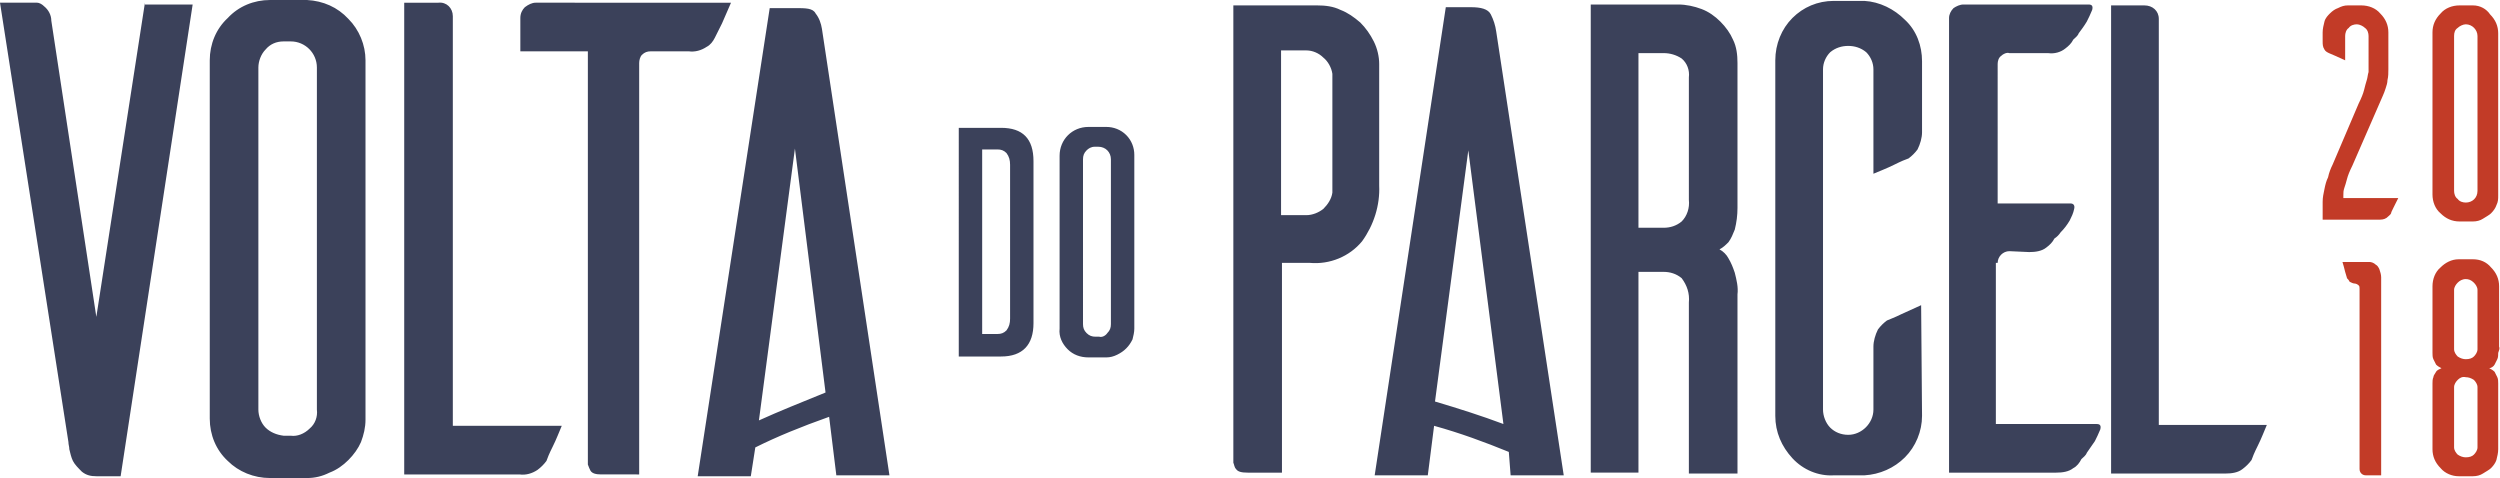 <?xml version="1.0" encoding="utf-8"?>
<!-- Generator: Adobe Illustrator 22.0.1, SVG Export Plug-In . SVG Version: 6.00 Build 0)  -->
<svg version="1.1" id="Layer_1" xmlns="http://www.w3.org/2000/svg" xmlns:xlink="http://www.w3.org/1999/xlink" x="0px" y="0px"
	 viewBox="0 0 277.7 53.1" enable-background="new 0 0 277.7 53.1" xml:space="preserve">
<path fill="#C23B27" d="M266.4,22l-0.5,1c-0.2,0.4-0.3,0.6-0.3,0.7c-0.1,0.2-0.3,0.3-0.5,0.5c-0.3,0.2-0.6,0.2-0.9,0.2h-6.2v-2
	c0-0.5,0.1-0.9,0.2-1.4c0.1-0.5,0.2-0.9,0.4-1.3c0.1-0.5,0.3-1,0.5-1.4l2.9-6.8c0.3-0.6,0.5-1.1,0.6-1.5c0.1-0.4,0.2-0.8,0.3-1.1
	c0.1-0.3,0.1-0.6,0.2-0.9V4c0-0.3-0.1-0.7-0.4-0.9c-0.2-0.2-0.6-0.4-0.9-0.4c-0.3,0-0.7,0.1-0.9,0.4c-0.3,0.2-0.4,0.6-0.4,0.9v2.7
	l-1.1-0.5l-0.7-0.3c-0.2-0.1-0.4-0.2-0.5-0.4c-0.2-0.3-0.2-0.6-0.2-0.9V3.6c0-0.4,0.1-0.8,0.2-1.2c0.1-0.4,0.4-0.7,0.6-0.9
	c0.3-0.3,0.6-0.5,0.9-0.6c0.4-0.2,0.7-0.3,1.1-0.3h1.5c0.8,0,1.6,0.3,2.1,0.9c0.6,0.6,0.9,1.3,0.9,2.1v4.1c0,0.4,0,0.8-0.1,1.2
	c0,0.3-0.1,0.6-0.2,0.9c-0.1,0.3-0.2,0.6-0.3,0.8l-3.4,7.8c-0.3,0.6-0.5,1.1-0.6,1.5c-0.1,0.4-0.2,0.7-0.3,1
	c-0.1,0.3-0.1,0.5-0.1,0.8V22L266.4,22z M274.7,0.6h-1.5c-0.8,0-1.6,0.3-2.1,0.9c-0.6,0.6-0.9,1.3-0.9,2.1v18c0,0.8,0.3,1.6,0.9,2.1
	c0.6,0.6,1.3,0.9,2.1,0.9h1.5c0.4,0,0.8-0.1,1.1-0.3c0.3-0.2,0.7-0.4,0.9-0.6c0.3-0.3,0.5-0.6,0.6-0.9c0.2-0.4,0.2-0.7,0.2-1.1v-18
	c0-0.8-0.3-1.5-0.9-2.1C276.2,1,275.5,0.6,274.7,0.6z M273.9,22.5c-0.3,0-0.7-0.1-0.9-0.4c-0.3-0.2-0.4-0.6-0.4-0.9V4
	c0-0.4,0.1-0.7,0.4-0.9c0.2-0.2,0.6-0.4,0.9-0.4c0,0,0,0,0,0c0.7,0,1.3,0.6,1.3,1.3v17.2c0,0,0,0,0,0
	C275.2,22,274.6,22.5,273.9,22.5L273.9,22.5z M263.2,29.1h-3c0.1,0.3,0.2,0.7,0.3,1.1c0.1,0.4,0.2,0.6,0.2,0.7
	c0.1,0.1,0.2,0.2,0.3,0.4c0.2,0.1,0.4,0.2,0.6,0.2c0.1,0,0.3,0.1,0.4,0.2c0.1,0.1,0.1,0.2,0.1,0.4v20c0,0,0,0,0,0
	c0,0.4,0.3,0.7,0.7,0.7h1.7V30.8c0-0.3-0.1-0.6-0.2-0.9c-0.1-0.2-0.2-0.4-0.4-0.5C263.7,29.2,263.4,29.1,263.2,29.1z M277.6,38.5
	v-6.7c0-0.8-0.3-1.5-0.9-2.1c-0.5-0.6-1.2-0.9-2-0.9h-1.6c-0.8,0-1.5,0.4-2,0.9c-0.6,0.5-0.9,1.3-0.9,2.1v6.7c0,0.2,0,0.4,0,0.7
	c0,0.2,0,0.5,0.1,0.7c0.1,0.2,0.2,0.4,0.3,0.6c0.2,0.2,0.4,0.3,0.6,0.4c-0.2,0.1-0.5,0.2-0.6,0.4c-0.1,0.2-0.3,0.4-0.3,0.6
	c-0.1,0.2-0.1,0.5-0.1,0.7v7.3c0,0.8,0.3,1.5,0.9,2.1c0.5,0.6,1.3,0.9,2,0.9h1.6c0.4,0,0.8-0.1,1.1-0.3c0.3-0.2,0.7-0.4,0.9-0.6
	c0.3-0.3,0.5-0.6,0.6-0.9c0.1-0.4,0.2-0.8,0.2-1.2v-7.3c0-0.2,0-0.5-0.1-0.7c-0.1-0.2-0.2-0.4-0.3-0.6c-0.2-0.2-0.4-0.3-0.6-0.4
	c0.2,0,0.5-0.2,0.6-0.4c0.1-0.2,0.2-0.4,0.3-0.6c0.1-0.2,0.1-0.5,0.1-0.7C277.6,38.9,277.7,38.7,277.6,38.5z M275.2,38.8
	c0,0.3-0.2,0.6-0.4,0.8c-0.2,0.2-0.5,0.3-0.9,0.3c-0.3,0-0.6-0.1-0.9-0.3c-0.2-0.2-0.4-0.5-0.4-0.8v-6.6c0-0.3,0.2-0.6,0.4-0.8
	c0.2-0.2,0.5-0.4,0.9-0.4c0.3,0,0.6,0.1,0.9,0.4c0.2,0.2,0.4,0.5,0.4,0.8V38.8z M275.2,49.7c0,0.3-0.2,0.6-0.4,0.8
	c-0.2,0.2-0.5,0.3-0.9,0.3c-0.3,0-0.6-0.1-0.9-0.3c-0.2-0.2-0.4-0.5-0.4-0.8V43c0-0.3,0.2-0.6,0.4-0.8c0.2-0.2,0.5-0.4,0.9-0.3
	c0.3,0,0.6,0.1,0.9,0.3c0.2,0.2,0.4,0.5,0.4,0.8V49.7z"/>
<path fill="#3B415A" d="M148.9,1.1c0.8,0.3,1.5,0.8,2.2,1.4c0.6,0.6,1.1,1.3,1.5,2.1c0.4,0.8,0.6,1.7,0.6,2.5v13.5
	c0.1,2.2-0.6,4.4-1.9,6.2c-1.4,1.7-3.6,2.6-5.8,2.4h-3.1v23.3h-3.8c-0.7,0-1.1-0.1-1.3-0.4c-0.2-0.2-0.2-0.5-0.3-0.7V0.6h9.3
	C147.2,0.6,148.1,0.7,148.9,1.1z M148,8.2c-0.1-0.7-0.5-1.4-1-1.8c-0.5-0.5-1.2-0.8-1.9-0.8h-2.8v18.3h2.8c0.7,0,1.4-0.3,1.9-0.7
	c0.5-0.5,0.9-1.1,1-1.8V8.2z M167.8,52.8h5.9l-7.5-49.3c-0.1-0.7-0.3-1.3-0.6-1.9c-0.3-0.6-1.1-0.8-2.2-0.8h-2.8l-7.9,52h5.9
	l0.7-5.5c2.9,0.8,5.6,1.8,8.3,2.9L167.8,52.8z M159.4,44.6l3.7-27.9l3.9,30.4C164.6,46.2,162.1,45.4,159.4,44.6z M192.9,52.6h-5.3
	v-19c0.1-1-0.2-1.9-0.8-2.7c-0.6-0.5-1.3-0.7-2-0.7h-2.8v22.3h-5.3v-52h9.7c0.9,0,1.8,0.2,2.6,0.5c0.8,0.3,1.5,0.8,2.1,1.4
	c0.6,0.6,1.1,1.3,1.4,2c0.4,0.8,0.5,1.7,0.5,2.6v16.1c0,0.8-0.1,1.6-0.3,2.4c-0.2,0.5-0.4,1-0.7,1.4c-0.3,0.3-0.6,0.6-1,0.8
	c0.4,0.2,0.8,0.6,1,1c0.3,0.5,0.5,1,0.7,1.6c0.2,0.8,0.4,1.6,0.3,2.4V52.6z M186.8,24.6c0.6-0.6,0.9-1.5,0.8-2.4V8.6
	c0.1-0.8-0.2-1.6-0.8-2.1c-0.6-0.4-1.3-0.6-2-0.6h-2.8v19.4h2.8C185.5,25.3,186.2,25.1,186.8,24.6L186.8,24.6z M213.4,33.9l-2.2,1
	c-0.8,0.4-1.4,0.6-1.6,0.7c-0.4,0.3-0.7,0.6-1,1c-0.3,0.6-0.5,1.3-0.5,1.9v7c0,1.5-1.3,2.8-2.8,2.8c-0.8,0-1.5-0.3-2-0.8
	c-0.5-0.5-0.8-1.3-0.8-2V7.7c0-0.7,0.3-1.4,0.8-1.9c0.6-0.5,1.3-0.7,2-0.7c0.7,0,1.4,0.2,2,0.7c0.5,0.5,0.8,1.2,0.8,1.9v11.6
	c0.7-0.3,1.5-0.6,2.3-1c0.8-0.4,1.3-0.6,1.6-0.7c0.4-0.3,0.7-0.6,1-1c0.3-0.6,0.5-1.3,0.5-1.9V6.8c0-1.7-0.6-3.4-1.9-4.6
	c-1.2-1.2-2.8-2-4.5-2.1h-3.4c-1.8,0-3.4,0.7-4.6,1.9c-1.2,1.2-1.9,2.9-1.9,4.7v39.5c0,1.8,0.7,3.4,1.9,4.7c1.2,1.3,2.9,2,4.6,1.9
	h3.4c1.7-0.1,3.3-0.8,4.5-2c1.2-1.2,1.9-2.9,1.9-4.6L213.4,33.9z M221.9,29.2L221.9,29.2c0-0.7,0.6-1.3,1.3-1.3l2.2,0.1
	c0.7,0,1.4-0.1,1.9-0.5c0.4-0.3,0.7-0.6,0.9-1c0.3-0.2,0.5-0.4,0.7-0.7c0.4-0.4,0.7-0.8,1-1.3c0.2-0.4,0.4-0.8,0.5-1.3
	c0.1-0.4-0.1-0.6-0.4-0.6h-8.1V7.1c0-0.3,0.1-0.7,0.4-0.9c0.2-0.2,0.6-0.4,0.9-0.3h4.3c0.7,0.1,1.4-0.1,1.9-0.5
	c0.4-0.3,0.7-0.6,0.9-1c0.2-0.2,0.5-0.4,0.6-0.7c0.3-0.4,0.6-0.8,0.9-1.3c0.2-0.4,0.4-0.8,0.6-1.3c0.1-0.4,0-0.6-0.4-0.6h-13.9
	c-0.4,0-0.8,0.2-1.1,0.4c-0.3,0.3-0.5,0.7-0.5,1.1v50.5h11.9c0.7,0,1.4-0.1,1.9-0.5c0.4-0.2,0.7-0.6,0.9-1c0.2-0.2,0.5-0.4,0.6-0.7
	c0.3-0.4,0.6-0.9,0.9-1.3c0.2-0.4,0.4-0.8,0.6-1.3c0.1-0.4,0-0.6-0.4-0.6h-11.2V29.2z M239.8,47.3V2.2c0,0,0-0.1,0-0.1
	c0-0.9-0.7-1.5-1.6-1.5h-3.7v52h12.7c0.7,0,1.4-0.1,1.9-0.5c0.4-0.3,0.7-0.6,1-1c0.1-0.3,0.3-0.8,0.7-1.6s0.7-1.6,1-2.3H239.8z
	 M16.1,0.3l-5.4,34.9l-5-32.9c0-0.6-0.3-1.2-0.8-1.6C4.7,0.5,4.4,0.3,4.1,0.3H0l7.6,48.8c0,0.3,0.1,0.5,0.1,0.8
	c0.1,0.4,0.2,0.9,0.4,1.3c0.2,0.4,0.6,0.8,1,1.2c0.5,0.4,1,0.5,1.6,0.5h2.7l8-52.4H16.1z M38.7,2.1c1.2,1.2,1.9,2.9,1.9,4.6v39.9
	c0,0.9-0.2,1.7-0.5,2.5c-0.3,0.7-0.8,1.4-1.4,2c-0.6,0.6-1.3,1.1-2.1,1.4c-0.8,0.4-1.6,0.6-2.5,0.6H30c-1.8,0-3.5-0.7-4.7-1.9
	c-1.3-1.2-2-2.9-2-4.7V6.7c0-1.8,0.7-3.5,2-4.7c1.2-1.3,2.9-2,4.7-2h4.1C35.9,0.1,37.5,0.8,38.7,2.1z M34.4,47.6
	c0.6-0.5,0.9-1.3,0.8-2.1v-38c0-1.6-1.3-2.9-2.9-2.9c0,0,0,0,0,0h-0.8c-0.8,0-1.5,0.3-2,0.9c-0.5,0.5-0.8,1.3-0.8,2v38
	c0,0.7,0.3,1.5,0.8,2c0.5,0.5,1.2,0.8,2,0.9h0.8C33,48.5,33.8,48.2,34.4,47.6z M50.3,47.4V1.9c0,0,0-0.1,0-0.1
	c0-0.9-0.7-1.6-1.6-1.5h-3.8v52.4h12.8c0.7,0.1,1.4-0.1,2-0.5c0.4-0.3,0.7-0.6,1-1c0.1-0.3,0.3-0.8,0.7-1.6c0.4-0.8,0.7-1.6,1-2.3
	H50.3z M59.5,0.3c-0.4,0-0.8,0.2-1.2,0.5c-0.3,0.3-0.5,0.7-0.5,1.2v3.7h7.5v45.9c0.1,0.3,0.2,0.5,0.3,0.7c0.2,0.3,0.6,0.4,1.2,0.4
	H71V7c0-0.3,0.1-0.7,0.3-0.9c0.3-0.3,0.6-0.4,1-0.4h4.2c0.7,0.1,1.4-0.1,2-0.5c0.4-0.2,0.7-0.6,0.9-1c0.1-0.2,0.4-0.8,0.8-1.6l1-2.3
	L59.5,0.3z M92.9,52.8h5.9L91.3,3.2C91.2,2.6,91,2,90.6,1.5c-0.3-0.6-1.1-0.6-2.3-0.6h-2.8l-8,52h5.9l0.5-3.2
	c2.4-1.2,5.1-2.3,8.2-3.4L92.9,52.8z M84.3,46.7l4-30.2l3.4,27.1C89,44.7,86.5,45.7,84.3,46.7L84.3,46.7z M114.8,17.9v18
	c0,2.4-1.2,3.7-3.6,3.7h-4.7V14.2h4.7C113.6,14.2,114.8,15.4,114.8,17.9z M112.2,18.3c0-0.5-0.1-0.9-0.4-1.3c-0.3-0.3-0.6-0.4-1-0.4
	h-1.7v20.5h1.7c0.4,0,0.7-0.1,1-0.4c0.3-0.4,0.4-0.8,0.4-1.3V18.3z M125.1,15c0.6,0.6,0.9,1.4,0.9,2.2v19.3c0,0.4-0.1,0.8-0.2,1.2
	c-0.2,0.4-0.4,0.7-0.7,1c-0.3,0.3-0.6,0.5-1,0.7c-0.4,0.2-0.8,0.3-1.2,0.3h-2c-0.9,0-1.7-0.3-2.3-0.9c-0.6-0.6-1-1.4-0.9-2.3V17.3
	c0-1.8,1.4-3.2,3.2-3.2h2C123.7,14.1,124.5,14.4,125.1,15z M123,37c0.3-0.3,0.4-0.6,0.4-1V17.7c0-0.8-0.6-1.4-1.4-1.4c0,0,0,0,0,0
	h-0.4c-0.4,0-0.7,0.2-0.9,0.4c-0.3,0.3-0.4,0.6-0.4,1V36c0,0.4,0.1,0.7,0.4,1c0.3,0.3,0.6,0.4,1,0.4h0.4
	C122.4,37.5,122.8,37.3,123,37L123,37z"/>
</svg>
